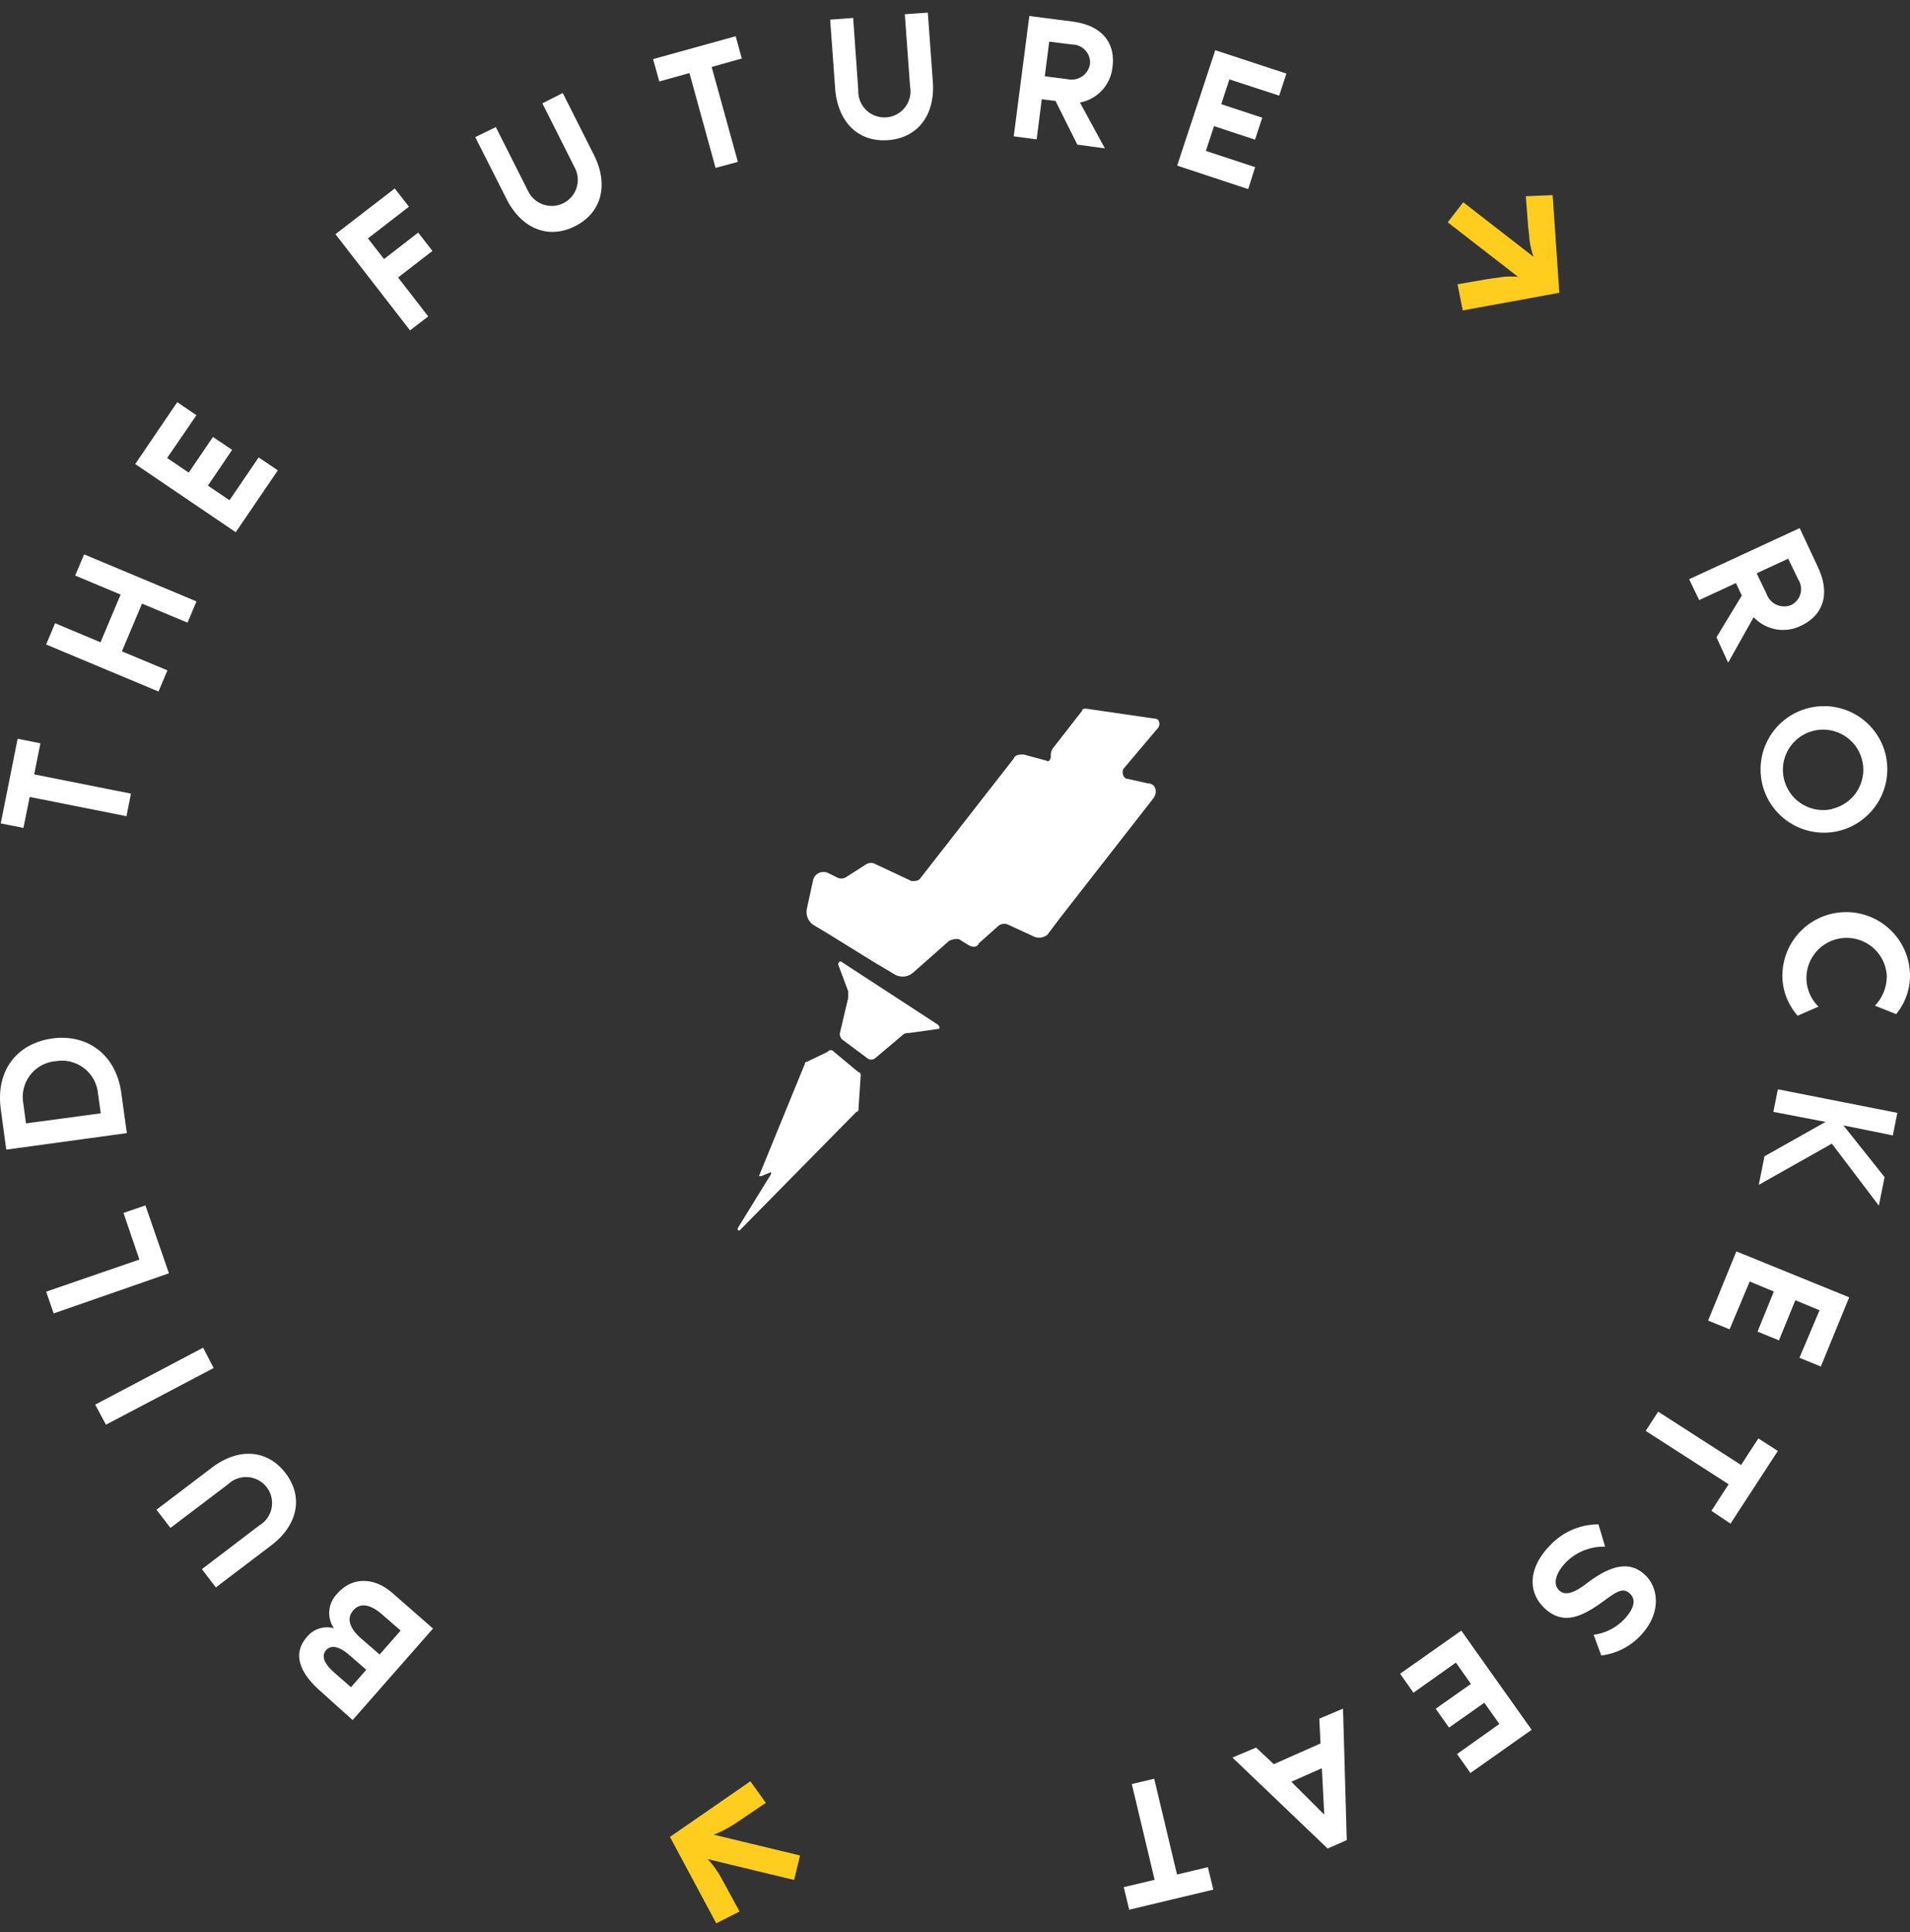<svg xmlns="http://www.w3.org/2000/svg" width="88" height="89" fill="none" xmlns:v="https://vecta.io/nano"><rect width="100%" height="100%" fill="#333333" stroke="none"/><path d="M53.221 33.103l-3.171-.462c-.097 0-.194 0-.194.097l-1.343 1.723a.57.57 0 0 0-.097.383c0 .097-.097.291-.19.194l-1.06-.286c-.19 0-.384 0-.463.189l-4.324 5.542c-.097.097-.194.097-.384.097l-1.634-.767a.43.43 0 0 0-.231-.067c-.081 0-.162.023-.232.067l-.907.582a.43.43 0 0 1-.232.068c-.083 0-.163-.024-.231-.068l-.384-.189c-.063-.028-.13-.043-.199-.044a.49.49 0 0 0-.2.04.5.5 0 0 0-.167.117c-.047.05-.083.109-.106.174l-.292 1.339a.72.72 0 0 0 .292.766l.769.462 2.014 1.247.963.573a.73.73 0 0 0 .448.096c.156-.017.302-.083.418-.189l1.63-1.441a.75.75 0 0 1 .463-.092l.463.286c.19.097.384.097.463-.097l.861-.767a.43.43 0 0 1 .463-.097l1.25.577a.63.63 0 0 0 .299.022c.1-.017.194-.058.275-.119l.579-.767 4.324-5.542c.19-.291.093-.674-.292-.674l-.907-.203c-.194 0-.287-.286-.194-.462l1.537-1.819c.213-.194.116-.49-.074-.49zM38.808 44.325c-.097-.097-.19 0-.19.097l.463 1.242v.291l-.384 1.626c-.007.053-.001.106.016.156a.37.37 0 0 0 .082.135l1.153.859c.053.046.121.072.192.072s.139-.026.192-.072l1.25-1.053c.037-.037.083-.065.132-.081a.35.35 0 0 1 .155-.016l1.347-.189c.093 0 .093-.097 0-.194l-4.408-2.872zm-.384 4.12c-.016-.023-.038-.041-.063-.054s-.053-.02-.081-.02-.056.007-.081.02-.047.032-.063.054l-.963.462c-.012 0-.025.002-.036.007s-.022.012-.031.021-.015.02-.02.032-.006.024-.006.037l-2.116 5.172h.097l.463-.189v.092l-1.537 2.494c0 .097 0 .097.093.097l5.38-5.463c.097 0 .097-.097.097-.194l.097-1.436c0-.097 0-.189-.097-.189l-1.134-.942z" fill="#fff"/><path d="M32.998 88.582l-2.13-3.976 3.704-2.563.713.993-1.171.79c-.2.143-.409.275-.625.393a4 4 0 0 1-.611.282l3.982.961-.273 1.127-3.991-.965c.105.107.202.221.292.342s.171.24.255.374l.255.462.676 1.238-1.074.545z" fill="#ffcd1e"/><path d="M15.552 73.388c.634-.725 1.644-.799 2.546 0l1.852 1.621-3.704 4.216-1.472-1.325c-.963-.841-1.315-1.723-.639-2.498.146-.182.342-.318.564-.39s.461-.078.686-.016c-.166-.245-.241-.54-.21-.834s.164-.568.377-.773zm1.324 3.519l-.75-.651c-.463-.411-.861-.526-1.102-.249s-.074.642.403 1.053l.745.651.704-.804zm-.602-2.734c-.329.379-.153.84.366 1.293l.852.739.968-1.104-.852-.739c-.518-.453-1-.573-1.333-.189zm-9.065-4.637l2.556-1.94c1.176-.896 2.523-.877 3.389.254s.523 2.434-.653 3.325l-2.556 1.94-.644-.841 2.658-2.023a1.2 1.2 0 0 0 .363-.341c.096-.138.161-.294.192-.459s.027-.334-.011-.497a1.19 1.19 0 0 0-.213-.45 1.2 1.2 0 0 0-.855-.468c-.167-.014-.336.007-.494.063a1.2 1.2 0 0 0-.426.258l-2.662 2.018-.644-.84zm2.635-6.526l-4.963 2.61-.495-.924 4.972-2.623.486.938zm-4.153-7.144L6.7 55.52l1.083 3.127-5.31 1.847-.347-1.002 4.296-1.478-.732-2.148zM2.413 47.83c1.537-.212 2.921.67 3.176 2.512l.255 1.847-5.556.762-.25-1.847c-.259-1.894.843-3.066 2.375-3.274zm.144 1.048a1.66 1.66 0 0 0-1.155.625c-.14.177-.241.381-.299.599a1.65 1.65 0 0 0-.036.669l.13.97 3.445-.462-.134-.965a1.66 1.66 0 0 0-.214-.634 1.67 1.67 0 0 0-1.726-.802h-.009zM.811 34.027l1.051.208-.287 1.432 4.459.887-.208 1.039-4.459-.887-.287 1.427-1.046-.208.778-3.898zm3.065-8.493L9.052 27.7l-.412.979-2.097-.877L5.617 30l2.097.877-.412.974-5.176-2.166.412-.979 2.093.878.926-2.198-2.093-.877.412-.974zM7.7 21.096l.995.674 1.116-1.644.884.596-1.116 1.644.995.674 1.343-1.972.884.596-1.94 2.849-4.63-3.14 1.935-2.849.884.6-1.35 1.972zm11.191-5.88l-3.435-4.429 2.732-2.106.653.841-1.889 1.459.741.951 1.574-1.219.657.845-1.583 1.224 1.389 1.792-.838.642zm7.037-10.931l1.44 2.859c.662 1.316.398 2.632-.875 3.274s-2.495.065-3.157-1.256l-1.44-2.845.949-.462 1.5 2.974a1.2 1.2 0 0 0 .291.368 1.21 1.21 0 0 0 .876.284c.157-.012.311-.056.452-.127s.266-.17.369-.29a1.2 1.2 0 0 0 .284-.874 1.2 1.2 0 0 0-.128-.451l-1.5-2.979.94-.476zm7.968-2.614l.282 1.025-1.389.388 1.208 4.373-1.028.277-1.204-4.369-1.389.388-.287-1.03 3.806-1.053zm8.852-1.09l.231 3.191c.107 1.469-.648 2.582-2.069 2.683s-2.315-.891-2.431-2.365L38.248.905l1.06-.079.236 3.325a1.2 1.2 0 0 0 .362.916 1.19 1.19 0 0 0 .427.268c.16.058.33.082.5.07s.335-.06.485-.141a1.2 1.2 0 0 0 .611-1.284L41.688.655l1.06-.074zm6.889 6.083L48.632 4.65l-.634-.079-.236 1.847-1.056-.139.718-5.542 1.977.254c1.44.185 2.005 1.048 1.852 2.124a1.85 1.85 0 0 1-1.496 1.607l1.148 2.111-1.269-.171zm-1.5-3.15l1.056.134a.86.86 0 0 0 .654-.122c.095-.063.177-.144.24-.239a.87.87 0 0 0 .129-.313.82.82 0 0 0-.201-.646.84.84 0 0 0-.279-.205.82.82 0 0 0-.339-.072l-1.056-.134-.204 1.598zm8.505.143l-.375 1.141 1.889.623-.333 1.011-1.889-.623-.375 1.141 2.269.748-.319 1.011-3.273-1.081 1.755-5.316 3.278 1.076-.333 1.016-2.292-.748z" fill="#fff"/><path d="M71.536 8.987l.306 4.498-4.449.813-.241-1.205 1.389-.24.731-.102c.223-.018.448-.018.671 0l-3.241-2.512.713-.924 3.241 2.512a3 3 0 0 1-.125-.429 3.35 3.35 0 0 1-.074-.462c0-.152-.037-.328-.051-.513L70.3 9.038l1.236-.051z" fill="#ffcd1e"/><path d="M79.083 29.353l1.167-1.921-.269-.577-1.694.785-.463-.961 5.093-2.355.843 1.801c.611 1.312.18 2.249-.801 2.706-.357.172-.759.225-1.148.152s-.745-.269-1.014-.558l-1.176 2.097-.537-1.168zm1.852-2.947l.463.961a.86.86 0 0 0 .453.488.86.86 0 0 0 .332.075c.115.003.228-.018.335-.06a.82.82 0 0 0 .433-.514c.032-.111.039-.228.022-.342a.81.81 0 0 0-.121-.321l-.463-.961-1.454.674zm3.727 11.879a2.93 2.93 0 0 1-1.688-.132 2.92 2.92 0 0 1-1.331-1.043 2.91 2.91 0 0 1-.074-3.232 2.92 2.92 0 0 1 1.282-1.103c.527-.233 1.112-.306 1.68-.209a2.92 2.92 0 0 1 1.514.756 2.91 2.91 0 0 1 .839 1.467 2.92 2.92 0 0 1-.386 2.207c-.417.656-1.077 1.119-1.837 1.289zm-.236-1.034c.356-.085.678-.273.927-.54s.412-.602.471-.962.009-.729-.143-1.061a1.85 1.85 0 0 0-.708-.804c-.31-.192-.671-.289-1.036-.277s-.719.131-1.016.343a1.85 1.85 0 0 0-.656.847c-.13.341-.156.712-.074 1.068.053.239.154.465.296.665a1.85 1.85 0 0 0 .53.499 1.86 1.86 0 0 0 .682.257 1.84 1.84 0 0 0 .728-.026v-.009zm-.639 9.111l-.963.42a2.79 2.79 0 0 1-.704-1.792 2.93 2.93 0 0 1 .828-2.087 2.94 2.94 0 0 1 2.065-.892c.386-.006.77.064 1.129.206a2.94 2.94 0 0 1 .964.621c.277.268.499.588.652.941A2.95 2.95 0 0 1 88 44.898a2.77 2.77 0 0 1-.639 1.81l-.977-.388a1.95 1.95 0 0 0 .546-1.386 1.84 1.84 0 0 0-.265-.846 1.85 1.85 0 0 0-.63-.626 1.86 1.86 0 0 0-.85-.261 1.85 1.85 0 0 0-1.57.715c-.184.237-.307.516-.359.811s-.031.599.062.885.253.544.468.754v-.005zm-2.755 8.211l.264-1.316 2.815-1.584-2.407-.462.208-1.039 5.505 1.085-.208 1.039-2.278-.462 1.898 2.383-.264 1.312-2.167-2.854-3.366 1.898zm2.801 5.777l-1.116-.462-.755 1.847-.986-.402.75-1.847-1.111-.462-.926 2.203-.991-.402 1.301-3.187 5.199 2.115-1.306 3.187-.986-.402.926-2.189zm-4.102 9.828l-.88-.591.792-1.224-3.82-2.457.574-.887 3.82 2.457.796-1.224.898.577-2.181 3.348zm-8.584 3.879c-.727-.693-.773-1.796.25-2.859a3.06 3.06 0 0 1 1.021-.73c.387-.17.806-.258 1.229-.259l.306 1.03a2.45 2.45 0 0 0-.972.171 2.44 2.44 0 0 0-.825.54c-.509.531-.607 1.025-.324 1.298s.704.12 1.287-.328c1.273-.974 2.079-.951 2.69-.365s.745 1.755-.218 2.771a2.97 2.97 0 0 1-1.815.924l-.352-.956a2.34 2.34 0 0 0 1.389-.693c.394-.406.62-.873.296-1.187s-.602-.129-1.259.356c-.968.697-1.838 1.118-2.704.286zm-2.065 5.348l-.695-.979-1.625 1.145-.616-.868 1.625-1.145-.694-.979-1.954 1.385-.616-.873 2.82-1.986 3.241 4.567-2.82 1.99-.616-.873 1.949-1.385zm-10.394 1.852l2.153-.956-.056-1.141 1.093-.462.171 6.055-.88.388-4.385-4.189 1.088-.462.815.767zm.806.808l1.519 1.515-.111-2.138-1.407.624zm-7.468 5.893l-.25-1.039 1.421-.337-1.051-4.41 1.032-.245 1.051 4.41L55.651 86l.25 1.034-3.875.924z" fill="#fff"/></svg>